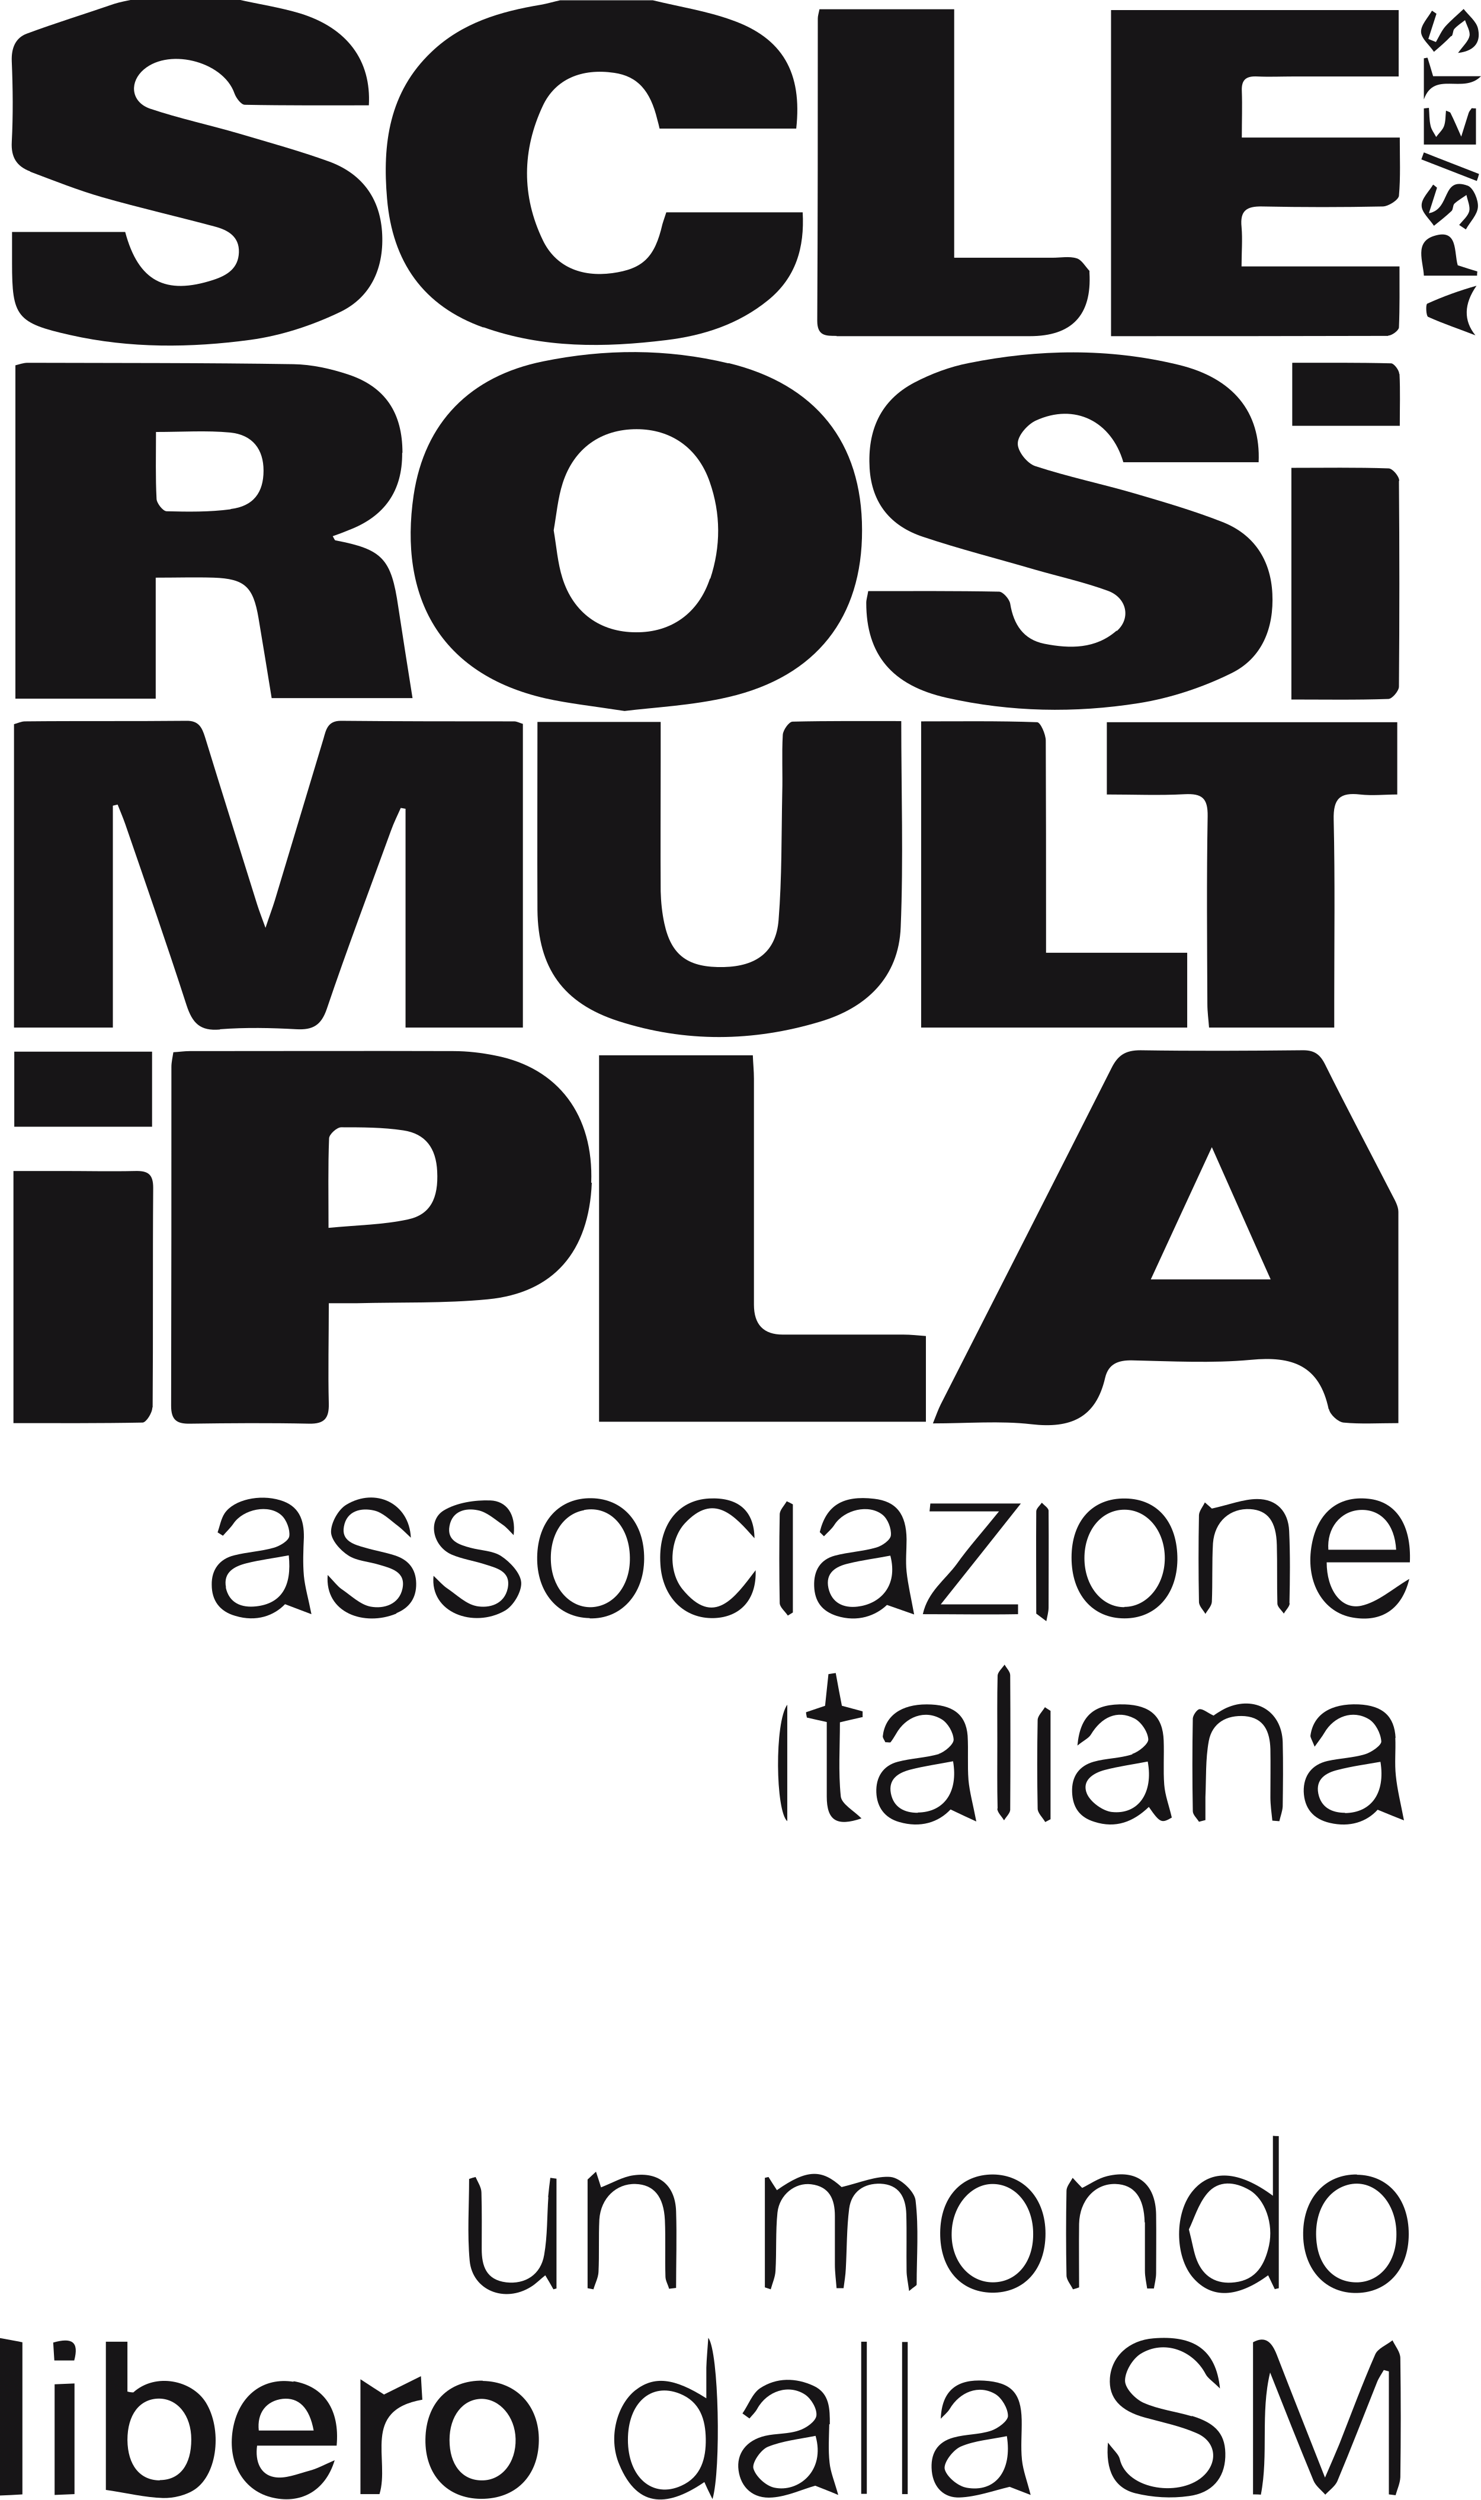 <?xml version="1.0" encoding="UTF-8"?>
<svg id="Livello_2" data-name="Livello 2" xmlns="http://www.w3.org/2000/svg" viewBox="0 0 52.88 89.23">
  <defs>
    <style>
      .cls-1 {
        fill: #171517;
        stroke-width: 0px;
      }
    </style>
  </defs>
  <g id="Livello_1-2" data-name="Livello 1">
    <g>
      <path class="cls-1" d="m1.08,6.13c.85.32,1.7.66,2.57.91,1.33.38,2.69.69,4.03,1.05.45.12.87.35.85.92-.02.57-.42.82-.91.98-1.72.56-2.68.05-3.15-1.71H.43v1.12c0,1.9.16,2.13,2.08,2.56,2.13.48,4.3.46,6.44.17,1.09-.15,2.19-.51,3.19-.99,1.13-.54,1.59-1.62,1.5-2.88-.09-1.23-.75-2.07-1.88-2.49-1.05-.38-2.14-.68-3.22-1-1.06-.31-2.14-.54-3.18-.89-.64-.22-.75-.86-.31-1.32.87-.89,2.91-.4,3.32.77.06.17.24.41.37.41,1.48.03,2.96.02,4.43.02.09-1.6-.77-2.76-2.45-3.28-.73-.22-1.49-.33-2.23-.5h-3.74c-.23.05-.46.09-.68.16C3.03.5,1.98.82.96,1.2c-.41.15-.56.52-.54.99.04.96.05,1.92,0,2.88-.03.55.18.87.66,1.05Z"/>
      <path class="cls-1" d="m17.26,11.68c2.13.76,4.33.73,6.53.46,1.32-.16,2.57-.56,3.63-1.42,1-.81,1.31-1.88,1.24-3.14h-4.87c-.05.16-.1.29-.14.43-.27,1.17-.69,1.59-1.79,1.74-1.12.15-2.03-.24-2.48-1.18-.76-1.58-.74-3.21,0-4.79.45-.96,1.39-1.35,2.55-1.18.83.12,1.29.63,1.54,1.67.03.11.06.22.08.32h4.88c.22-1.99-.48-3.23-2.29-3.87-.91-.33-1.89-.48-2.83-.71h-3.31c-.23.05-.46.12-.69.16-1.44.24-2.81.64-3.9,1.68-1.52,1.44-1.76,3.29-1.59,5.24.19,2.25,1.28,3.83,3.44,4.6Z"/>
      <path class="cls-1" d="m0,89.08c.26-.01.51-.02.8-.04v-5.43c-.29-.06-.54-.1-.8-.15v5.62Z"/>
      <path class="cls-1" d="m7.86,36.74c.91-.07,1.82-.05,2.73,0,.58.03.88-.14,1.08-.73.72-2.13,1.52-4.24,2.29-6.36.1-.28.23-.54.35-.81.06.01.11.02.17.03v7.81h4.19v-10.84c-.13-.04-.22-.09-.31-.09-2.06,0-4.12,0-6.19-.02-.47,0-.53.32-.62.64-.58,1.93-1.16,3.85-1.74,5.78-.08.26-.18.52-.33.97-.15-.41-.23-.62-.3-.84-.62-1.99-1.25-3.98-1.86-5.97-.11-.35-.23-.59-.67-.58-1.92.02-3.84,0-5.76.02-.13,0-.27.07-.39.1v10.83h3.53v-7.92c.06-.01.11-.03.17-.04.09.23.19.46.27.69.74,2.15,1.49,4.3,2.19,6.47.21.64.48.93,1.19.87Z"/>
      <path class="cls-1" d="m47.45,50.3c.04.2.33.46.52.48.61.06,1.24.02,1.96.02,0-2.59,0-5.07,0-7.54,0-.2-.12-.41-.22-.6-.8-1.56-1.62-3.1-2.4-4.67-.19-.38-.41-.51-.83-.5-1.92.02-3.84.03-5.76,0-.54,0-.81.18-1.04.65-2.02,4-4.06,8-6.09,11.99-.09.18-.16.38-.28.68,1.24,0,2.39-.1,3.52.03,1.39.16,2.3-.22,2.63-1.66.12-.5.47-.63.97-.62,1.41.03,2.84.11,4.24-.02,1.46-.14,2.44.19,2.77,1.76Zm-6.36-4.63c.72-1.57,1.41-3.05,2.18-4.72.74,1.66,1.39,3.14,2.1,4.72h-4.28Z"/>
      <path class="cls-1" d="m21.11,42.22c.09-2.41-1.17-4.1-3.42-4.54-.49-.1-1-.16-1.5-.16-3.14-.01-6.28,0-9.42,0-.19,0-.37.03-.58.04-.03.19-.07.36-.07.52,0,4.03,0,8.07-.01,12.1,0,.53.22.65.69.64,1.41-.02,2.83-.03,4.24,0,.54.01.71-.19.7-.71-.03-1.15,0-2.3,0-3.59.4,0,.7,0,1.01,0,1.56-.04,3.12.01,4.67-.14,2.36-.23,3.61-1.71,3.71-4.16Zm-6.55,1.31c-.88.19-1.79.2-2.83.3,0-1.19-.02-2.19.02-3.19,0-.15.28-.4.43-.4.74,0,1.49,0,2.22.11.8.12,1.17.64,1.21,1.46.05.96-.24,1.55-1.05,1.72Z"/>
      <path class="cls-1" d="m26.01,12.97c-2.2-.53-4.42-.52-6.62-.07-2.61.53-4.23,2.18-4.62,4.77-.54,3.65.94,6.4,4.71,7.26.81.18,1.65.27,2.82.45,1.03-.13,2.4-.19,3.72-.5,3.13-.73,4.77-2.84,4.76-5.96,0-3.13-1.65-5.2-4.77-5.96Zm-.66,7.68c-.41,1.24-1.38,1.93-2.64,1.92-1.27,0-2.24-.69-2.63-1.94-.17-.54-.21-1.12-.31-1.7.1-.57.15-1.15.32-1.68.4-1.25,1.37-1.93,2.64-1.93,1.23,0,2.19.67,2.61,1.88.4,1.14.4,2.31.02,3.46Z"/>
      <path class="cls-1" d="m14.37,16.16c0-1.42-.61-2.35-1.93-2.79-.63-.21-1.31-.36-1.96-.37-3.16-.05-6.32-.04-9.49-.05-.16,0-.31.06-.44.09v11.9h5.01v-4.32c.75,0,1.41-.02,2.07,0,1.11.04,1.41.32,1.6,1.44.16.96.32,1.92.47,2.86h5.03c-.18-1.14-.35-2.2-.51-3.26-.25-1.72-.56-2.05-2.24-2.37-.03,0-.05-.07-.1-.15.2-.07.39-.14.58-.22,1.28-.49,1.91-1.4,1.9-2.75Zm-6.14,2.02c-.75.1-1.52.09-2.28.07-.13,0-.36-.29-.36-.45-.04-.76-.02-1.53-.02-2.38.94,0,1.8-.06,2.65.02.8.08,1.19.6,1.19,1.36,0,.78-.36,1.27-1.17,1.37Z"/>
      <path class="cls-1" d="m39.87,22.51c-.75.66-1.67.65-2.58.47-.75-.15-1.1-.69-1.22-1.43-.03-.17-.26-.43-.4-.43-1.55-.03-3.1-.02-4.67-.02-.03.19-.07.3-.07.42,0,1.84.91,2.95,2.88,3.39,2.27.51,4.57.55,6.85.19,1.13-.18,2.28-.56,3.31-1.07,1.1-.54,1.52-1.62,1.46-2.84-.06-1.21-.66-2.12-1.79-2.56-1.02-.4-2.08-.71-3.14-1.02-1.17-.34-2.37-.59-3.53-.97-.29-.09-.64-.53-.63-.81,0-.29.36-.69.65-.82,1.38-.63,2.69.02,3.12,1.49h4.83c.08-1.79-.91-3.01-2.87-3.48-2.48-.6-4.99-.56-7.48-.06-.67.13-1.34.38-1.95.7-1.21.64-1.67,1.71-1.59,3.06.08,1.26.76,2.06,1.9,2.44,1.31.44,2.66.78,3.99,1.17.87.25,1.77.45,2.62.76.68.25.83.99.31,1.44Z"/>
      <path class="cls-1" d="m28.3,25.76c-.13,0-.34.3-.35.47-.04.69,0,1.39-.02,2.09-.03,1.51-.01,3.02-.13,4.52-.09,1.14-.79,1.65-1.95,1.68-1.27.03-1.88-.4-2.13-1.56-.08-.37-.12-.76-.13-1.14-.01-1.54,0-3.07,0-4.61v-1.44h-4.4c0,2.3-.01,4.51,0,6.71.02,2.07.91,3.33,2.89,3.97,2.39.77,4.81.74,7.2.02,1.65-.49,2.81-1.58,2.88-3.37.1-2.42.02-4.84.02-7.36-1.31,0-2.6-.01-3.89.02Z"/>
      <path class="cls-1" d="m49.56,11.98c.14,0,.38-.18.39-.29.03-.7.02-1.41.02-2.18h-5.64c0-.51.04-.96,0-1.41-.06-.58.18-.74.73-.73,1.44.03,2.88.03,4.31,0,.2,0,.56-.23.58-.38.06-.66.03-1.33.03-2.08h-5.64c0-.61.02-1.13,0-1.66-.02-.43.18-.54.56-.52.43.02.86,0,1.29,0,1.24,0,2.48,0,3.75,0V.36h-10.27v11.64c3.34,0,6.62,0,9.9-.01Z"/>
      <path class="cls-1" d="m33.05,47.69c-.28-.02-.53-.05-.79-.05-1.44,0-2.88,0-4.31,0q-1.03,0-1.03-1.07c0-2.69,0-5.38,0-8.06,0-.28-.03-.55-.04-.84h-5.49v13.08h11.67v-3.06Z"/>
      <path class="cls-1" d="m29.87,12c2.3,0,4.6,0,6.9,0q2.26,0,2.13-2.26s0-.06,0-.07c-.15-.16-.28-.4-.46-.45-.26-.08-.57-.02-.86-.02-1.14,0-2.28,0-3.51,0V.33h-4.81c-.03.15-.06.24-.06.33,0,3.6,0,7.2-.02,10.79,0,.55.31.54.69.54Z"/>
      <path class="cls-1" d="m48.56,28.36c.44.05.89,0,1.33,0v-2.58h-10.37v2.58c.96,0,1.87.04,2.78-.01.62-.03.83.14.82.79-.04,2.23-.02,4.46-.01,6.7,0,.28.04.56.06.84h4.47v-.94c0-2.16.03-4.32-.02-6.48-.02-.76.23-.98.94-.9Z"/>
      <path class="cls-1" d="m37.34,26.44c0-.23-.19-.66-.31-.66-1.38-.05-2.76-.03-4.14-.03v10.93h9.5v-2.67h-5.04v-.94c0-2.21,0-4.42-.01-6.63Z"/>
      <path class="cls-1" d="m5.45,50.24c.02-2.61,0-5.23.02-7.84,0-.49-.19-.61-.64-.6-.86.02-1.72,0-2.59,0-.59,0-1.17,0-1.76,0v9c1.56,0,3.08.01,4.61-.02.13,0,.35-.35.35-.54Z"/>
      <path class="cls-1" d="m49.96,17.16c0-.16-.24-.44-.38-.44-1.14-.04-2.29-.02-3.47-.02v8.27c1.18,0,2.32.02,3.46-.02.14,0,.38-.29.38-.44.02-2.45.02-4.9,0-7.34Z"/>
      <path class="cls-1" d="m.51,40.22h4.92v-2.68H.51v2.68Z"/>
      <path class="cls-1" d="m49.72,83.54c-.21.17-.53.29-.62.51-.46,1.05-.86,2.13-1.28,3.2-.14.34-.29.68-.51,1.19-.62-1.58-1.18-2.98-1.72-4.38-.18-.46-.41-.69-.85-.45v5.43c.09,0,.19,0,.28.01.28-1.43-.02-2.91.33-4.36.51,1.29,1.02,2.58,1.55,3.86.08.19.28.34.42.5.15-.16.35-.3.43-.48.49-1.17.95-2.36,1.42-3.54.06-.15.16-.29.24-.43.06.02.12.03.18.05v4.39c.08.01.16.02.24.03.06-.21.16-.43.17-.64.02-1.42.02-2.83,0-4.25,0-.22-.18-.43-.28-.64Z"/>
      <path class="cls-1" d="m4.75,85.4s-.09,0-.2-.03v-1.78h-.77v5.29c.75.11,1.39.27,2.04.29.38.01.83-.1,1.14-.31.82-.56.97-2.16.39-3.1-.49-.79-1.79-1.08-2.59-.36Zm.96,3.14c-.71,0-1.15-.54-1.16-1.44,0-.9.43-1.47,1.12-1.48.67,0,1.16.6,1.16,1.46,0,.91-.41,1.45-1.13,1.45Z"/>
      <path class="cls-1" d="m49.96,13.35c0-.14-.19-.38-.29-.38-1.18-.03-2.37-.02-3.53-.02v2.25h3.84c0-.66.02-1.26-.01-1.85Z"/>
      <path class="cls-1" d="m10.48,85.02c-1.07-.17-1.92.47-2.15,1.61-.24,1.21.31,2.24,1.34,2.51,1.02.27,1.94-.19,2.28-1.32-.39.17-.64.31-.92.38-.41.11-.86.3-1.25.22-.47-.09-.68-.54-.6-1.12h2.84c.12-1.29-.46-2.12-1.54-2.3Zm-1.24,1.74c-.07-.63.27-1.06.85-1.13.57-.06.96.31,1.11,1.13h-1.96Z"/>
      <path class="cls-1" d="m17.24,84.98c-1.23-.02-2.03.8-2.05,2.09-.02,1.27.77,2.12,1.99,2.13,1.23,0,2.04-.81,2.06-2.07.02-1.25-.8-2.12-2.01-2.14Zm-.04,3.56c-.7,0-1.15-.56-1.15-1.44,0-.85.47-1.46,1.14-1.47.65,0,1.2.63,1.22,1.43.02.85-.5,1.49-1.21,1.48Z"/>
      <path class="cls-1" d="m42.55,86.25c-.57-.17-1.18-.24-1.72-.48-.29-.13-.66-.51-.66-.79,0-.33.27-.78.56-.96.83-.51,1.87-.13,2.32.73.08.15.25.25.51.51-.14-1.39-.94-1.91-2.38-1.79-.87.07-1.49.64-1.55,1.42-.05.71.37,1.17,1.26,1.41.62.17,1.26.3,1.85.56.66.29.76.98.27,1.48-.8.82-2.78.56-3.03-.57-.04-.16-.21-.3-.42-.58-.09,1,.23,1.62.98,1.81.61.15,1.28.19,1.91.1.84-.11,1.27-.65,1.3-1.39.03-.78-.3-1.2-1.19-1.47Z"/>
      <path class="cls-1" d="m31.82,77.71c-.53-.05-1.1.2-1.77.36-.7-.64-1.23-.65-2.31.11-.1-.15-.2-.31-.3-.47-.04.01-.09.02-.13.03v3.91c.07.02.14.05.21.07.06-.22.16-.44.17-.66.04-.69,0-1.4.07-2.08.07-.64.63-1.08,1.2-1.01.66.08.85.54.85,1.13,0,.58,0,1.15,0,1.73,0,.29.04.57.06.85.08,0,.17,0,.25,0,.03-.23.07-.46.08-.69.04-.72.03-1.44.12-2.15.08-.6.52-.91,1.12-.89.66.03.9.48.92,1.08.02.67,0,1.34.01,2.02,0,.21.05.42.09.73.17-.15.27-.19.27-.23,0-1.01.08-2.02-.04-3.01-.04-.32-.55-.8-.89-.83Z"/>
      <path class="cls-1" d="m45.53,81.71s.09-.02.13-.03v-5.43c-.07,0-.14,0-.21-.01v2.14c-1.23-.91-2.2-.94-2.84-.2-.68.78-.68,2.37,0,3.14.66.74,1.56.71,2.67-.1.08.17.16.33.24.5Zm-1.44-.24c-.65.08-1.12-.19-1.36-.8-.11-.28-.15-.59-.28-1.09.18-.36.33-.9.66-1.29.4-.47.98-.42,1.51-.11.55.33.86,1.2.69,1.98-.15.67-.45,1.22-1.22,1.31Z"/>
      <path class="cls-1" d="m32.64,57.63c-.11-.6-.22-1.06-.27-1.53-.04-.38,0-.77,0-1.15-.01-.91-.37-1.36-1.16-1.45-1.12-.13-1.71.24-1.94,1.19.05.05.1.1.15.15.13-.14.28-.26.38-.42.35-.53,1.22-.74,1.71-.35.19.15.32.49.3.73-.01.17-.31.38-.52.44-.48.14-.99.16-1.48.29-.52.14-.76.53-.74,1.09.02.55.28.89.8,1.06.76.24,1.4-.01,1.8-.39.43.15.74.26.97.34Zm-2.02-.28c-.5.06-.92-.13-1.04-.66-.12-.55.27-.78.72-.88.48-.12.98-.18,1.49-.28.29,1.11-.39,1.73-1.17,1.82Z"/>
      <path class="cls-1" d="m40.44,62.62c-.45.15-.95.14-1.4.27-.51.15-.78.52-.76,1.08.02.55.27.9.79,1.06.77.25,1.4,0,1.95-.53.4.58.46.59.82.38-.1-.43-.24-.79-.27-1.17-.04-.52,0-1.05-.02-1.58-.03-.86-.48-1.26-1.39-1.29-1.07-.03-1.59.37-1.69,1.47.22-.18.4-.26.48-.39.38-.63.94-.89,1.55-.58.24.12.48.47.5.74.02.16-.34.46-.58.53Zm-.75,2.06c-.32-.04-.75-.35-.88-.65-.2-.47.22-.74.64-.85.5-.13,1.02-.2,1.53-.3.21,1.11-.33,1.91-1.29,1.8Z"/>
      <path class="cls-1" d="m25.22,84.51c0,.35,0,.69,0,1.1-1.16-.74-1.87-.8-2.53-.29-.65.51-.99,1.68-.58,2.65.68,1.64,1.81,1.47,3.04.63.07.16.14.31.29.61.31-1.06.23-5.26-.15-5.76-.03.44-.06.75-.07,1.06Zm-.89,4.22c-1.03.47-1.91-.3-1.91-1.64,0-1.31.82-2.05,1.84-1.65.74.29.93.93.94,1.62.01.69-.16,1.35-.87,1.67Z"/>
      <path class="cls-1" d="m48.86,53.5c-1.11-.12-1.86.53-2.04,1.74-.19,1.27.43,2.32,1.48,2.5,1.03.18,1.76-.3,2.02-1.38-.59.35-1.12.83-1.72.96-.72.15-1.23-.58-1.23-1.55h2.97c.06-1.35-.5-2.17-1.48-2.27Zm-1.43,1.82c-.06-.77.43-1.38,1.13-1.42.73-.04,1.24.5,1.29,1.42h-2.42Z"/>
      <path class="cls-1" d="m49.83,62.04c-.04-.78-.46-1.16-1.32-1.2-1-.04-1.62.36-1.72,1.12,0,.07.06.16.15.39.17-.24.27-.36.35-.5.34-.58,1.01-.83,1.59-.48.23.14.42.5.44.79.01.14-.35.39-.58.46-.43.13-.89.14-1.34.24-.56.13-.86.52-.85,1.09.02.59.33.98.93,1.12.72.17,1.32-.04,1.71-.47.38.16.71.29.94.38-.12-.62-.24-1.1-.29-1.59-.05-.45,0-.91-.02-1.36Zm-1.8,2.67c-.48,0-.86-.19-.96-.69-.1-.52.28-.74.69-.84.5-.13,1.02-.2,1.53-.29.18,1.11-.32,1.82-1.27,1.83Z"/>
      <path class="cls-1" d="m36.48,86.38c-.02-.97-.38-1.34-1.34-1.4-.96-.06-1.51.34-1.55,1.36.11-.12.24-.22.32-.35.36-.61,1.04-.88,1.63-.53.23.14.45.51.45.78,0,.18-.36.45-.61.53-.43.14-.9.12-1.33.24-.59.16-.84.58-.78,1.2.06.6.45.96.99.94.6-.02,1.2-.24,1.79-.38.21.08.51.2.75.29-.13-.51-.27-.87-.31-1.25-.05-.47,0-.96-.01-1.44Zm-1.97,2.42c-.31-.05-.72-.4-.78-.67-.04-.23.3-.68.58-.8.49-.21,1.06-.25,1.64-.37.2,1.24-.41,2.03-1.45,1.84Z"/>
      <path class="cls-1" d="m10.17,57.26c.4.15.7.27.95.36-.11-.56-.23-.96-.27-1.37-.04-.45-.02-.91,0-1.37.01-.63-.17-1.13-.85-1.33-.73-.22-1.65-.02-1.98.47-.13.2-.17.45-.25.68.06.04.13.08.19.12.13-.15.27-.28.38-.44.35-.51,1.26-.7,1.71-.29.18.16.31.51.28.74-.02.17-.34.36-.56.42-.46.13-.94.15-1.41.27-.53.13-.81.52-.8,1.05,0,.56.28.95.84,1.11.76.23,1.39-.01,1.78-.42Zm-2.1-.59c-.11-.55.3-.76.74-.87.48-.12.98-.18,1.5-.28.12,1.11-.27,1.72-1.16,1.82-.52.06-.97-.11-1.09-.68Z"/>
      <path class="cls-1" d="m33.53,62.61c-.48.14-.99.15-1.48.28-.53.14-.78.56-.76,1.09.02.52.29.91.82,1.06.76.22,1.4.01,1.83-.45.36.17.65.31.92.43-.12-.62-.24-1.05-.28-1.48-.04-.52,0-1.06-.03-1.58-.06-.77-.54-1.12-1.46-1.12-.92,0-1.49.41-1.57,1.14,0,.07.07.15.09.21.1,0,.17.02.19,0,.07-.09.13-.19.19-.29.35-.63,1.04-.88,1.63-.53.22.13.42.47.43.73,0,.17-.32.44-.54.51Zm-.76,2.1c-.48,0-.86-.19-.96-.69-.1-.52.27-.74.69-.85.5-.13,1.02-.2,1.53-.3.19,1.1-.32,1.82-1.26,1.83Z"/>
      <path class="cls-1" d="m29.63,86.54c0-.54,0-1.1-.57-1.37-.64-.3-1.33-.31-1.92.08-.28.19-.42.6-.63.9l.25.18c.1-.12.21-.22.28-.35.35-.63,1.12-.89,1.71-.5.22.15.43.51.4.75-.03.21-.37.45-.63.53-.38.13-.81.1-1.2.19-.68.16-1.03.64-.95,1.23.08.61.52,1.03,1.21.97.54-.04,1.06-.29,1.53-.42.25.1.54.21.82.33-.14-.5-.28-.83-.31-1.16-.05-.45-.02-.91-.01-1.37Zm-1.98,2.26c-.3-.06-.67-.4-.75-.69-.05-.21.27-.67.52-.77.52-.21,1.1-.27,1.7-.39.36,1.26-.62,2.03-1.47,1.85Z"/>
      <path class="cls-1" d="m21.06,57.77c1.12.03,1.93-.86,1.94-2.12.01-1.28-.74-2.15-1.88-2.17-1.15-.02-1.92.82-1.94,2.1-.02,1.27.75,2.16,1.87,2.18Zm-.2-3.87c.93-.17,1.66.63,1.63,1.8-.02.93-.59,1.63-1.36,1.67-.74.03-1.36-.61-1.45-1.5-.1-1.01.39-1.82,1.17-1.96Z"/>
      <path class="cls-1" d="m40.18,53.49c-1.17-.02-1.92.8-1.92,2.11,0,1.31.75,2.17,1.89,2.17,1.12,0,1.87-.84,1.89-2.09.01-1.33-.7-2.17-1.85-2.19Zm-.04,3.88c-.8,0-1.42-.76-1.42-1.75,0-.99.61-1.73,1.43-1.73.82,0,1.44.76,1.44,1.73,0,.97-.64,1.74-1.44,1.74Z"/>
      <path class="cls-1" d="m17.01,57.33c-.37-.07-.7-.4-1.04-.63-.15-.1-.28-.25-.49-.45-.14,1.32,1.43,1.88,2.54,1.25.31-.17.61-.68.59-1.01-.02-.33-.39-.73-.71-.94-.3-.2-.73-.2-1.1-.3-.41-.11-.85-.25-.75-.78.1-.54.58-.65,1.01-.56.32.06.6.32.88.51.15.1.27.25.4.38.09-.77-.27-1.22-.83-1.24-.56-.02-1.21.08-1.67.36-.58.36-.39,1.27.28,1.57.37.16.78.22,1.16.34.43.14.97.24.85.86-.12.58-.66.73-1.13.64Z"/>
      <path class="cls-1" d="m48.45,77.62c-1.12-.01-1.9.83-1.92,2.07-.02,1.25.73,2.13,1.82,2.16,1.16.03,1.95-.82,1.95-2.1,0-1.26-.74-2.11-1.85-2.12Zm.05,3.85c-.8.03-1.39-.52-1.49-1.42-.12-1.07.37-1.91,1.2-2.08.89-.17,1.66.66,1.65,1.79,0,.98-.57,1.67-1.36,1.71Z"/>
      <path class="cls-1" d="m14.16,57.58c.46-.19.71-.54.7-1.06-.01-.54-.3-.85-.77-1-.34-.11-.7-.17-1.04-.27-.4-.11-.87-.24-.77-.76.1-.56.61-.68,1.08-.57.31.07.58.35.85.55.13.1.25.22.46.42-.06-1.24-1.27-1.8-2.3-1.18-.29.17-.55.64-.55.97,0,.29.33.66.61.84.3.2.73.22,1.09.33.44.13.98.25.85.86-.12.56-.66.73-1.14.64-.37-.07-.7-.4-1.04-.63-.14-.1-.25-.25-.49-.5-.11,1.36,1.31,1.85,2.45,1.38Z"/>
      <path class="cls-1" d="m35.45,77.62c-1.13,0-1.87.82-1.88,2.08-.01,1.27.71,2.11,1.83,2.14,1.16.02,1.93-.82,1.93-2.11,0-1.24-.76-2.1-1.88-2.11Zm0,3.85c-.85,0-1.5-.77-1.47-1.77.02-.96.68-1.74,1.46-1.74.84,0,1.46.78,1.45,1.8,0,1.01-.6,1.71-1.44,1.71Z"/>
      <path class="cls-1" d="m46.04,57.24c.02-.86.03-1.73-.01-2.59-.03-.7-.45-1.14-1.14-1.14-.49,0-.99.2-1.62.34,0,0-.12-.11-.25-.22-.07.15-.2.3-.21.45-.02,1.03-.02,2.06,0,3.1,0,.15.15.29.23.43.08-.14.22-.28.23-.43.03-.69,0-1.39.04-2.09.06-.79.62-1.26,1.33-1.22.63.04.93.44.95,1.28.02.7,0,1.39.02,2.09,0,.12.15.24.23.36.07-.13.21-.25.21-.38Z"/>
      <path class="cls-1" d="m40.88,79.33c0,.58,0,1.15,0,1.73,0,.21.05.42.08.63.08,0,.16,0,.24,0,.03-.18.08-.37.08-.55,0-.7.01-1.39,0-2.09-.02-1.1-.68-1.63-1.75-1.37-.33.08-.62.29-.89.42-.12-.12-.23-.24-.34-.36-.08.15-.22.31-.22.46-.02,1.01-.02,2.02,0,3.02,0,.17.15.33.23.5.07-.02.15-.04.22-.07,0-.76-.01-1.52,0-2.27.02-.84.57-1.44,1.3-1.42.67.02,1.02.48,1.04,1.37Z"/>
      <path class="cls-1" d="m19.58,78.42c-.05.69-.03,1.39-.15,2.07-.12.71-.68,1.06-1.36.98-.71-.09-.87-.58-.87-1.19,0-.67.01-1.34-.01-2.01,0-.19-.13-.38-.21-.56-.08.02-.15.04-.23.07,0,.97-.07,1.95.02,2.92.1,1.06,1.25,1.52,2.19.93.18-.11.33-.27.51-.41.11.18.2.34.29.5.04-.01.08-.02.11-.03v-3.92c-.07-.01-.15-.02-.22-.03-.03.23-.06.47-.08.7Z"/>
      <path class="cls-1" d="m23.74,79.25c.03.67,0,1.34.02,2.01,0,.15.09.29.13.44.09-.01.17-.02.25-.03,0-.91.03-1.83,0-2.74-.03-.92-.61-1.41-1.52-1.28-.38.05-.75.27-1.16.43-.04-.13-.11-.35-.18-.56-.1.09-.2.19-.3.28v3.88c.07.01.14.03.21.04.06-.21.17-.41.18-.62.03-.62,0-1.25.03-1.87.05-.77.61-1.29,1.29-1.27.65.02,1.01.44,1.05,1.29Z"/>
      <path class="cls-1" d="m33.22,53.66c-.01.1-.02.2-.03.29h2.48c-.62.77-1.1,1.3-1.51,1.88-.41.56-1.03.98-1.21,1.79,1.19,0,2.3.02,3.4,0,0-.12,0-.24,0-.35h-2.76c1.01-1.27,1.89-2.37,2.86-3.6h-3.23Z"/>
      <path class="cls-1" d="m26.94,54.92c-.01-1.02-.61-1.48-1.62-1.43-1.14.06-1.83.99-1.74,2.35.07,1.17.85,1.95,1.91,1.92.92-.03,1.53-.64,1.49-1.71-.75.99-1.49,2.05-2.61.68-.52-.64-.46-1.76.08-2.35,1.04-1.12,1.77-.28,2.49.53Z"/>
      <path class="cls-1" d="m13.72,85.48c-.25-.16-.5-.32-.85-.55v4.1h.68c.38-1.23-.66-2.99,1.53-3.37-.01-.21-.03-.43-.05-.84-.56.28-.99.49-1.31.65Z"/>
      <path class="cls-1" d="m45.36,64.15c0,.28.04.56.07.84l.25.02c.04-.18.11-.35.12-.53.01-.77.02-1.53,0-2.3-.04-1.11-.99-1.67-2.02-1.21-.21.1-.41.24-.45.27-.23-.11-.37-.24-.5-.23-.09.01-.23.21-.24.33-.02,1.1-.02,2.21,0,3.31,0,.13.14.25.22.38.08-.02.15-.04.23-.06,0-.27,0-.55,0-.82.03-.67,0-1.35.12-2,.12-.65.64-.94,1.29-.89.69.06.89.56.91,1.17.01.57,0,1.15,0,1.73Z"/>
      <path class="cls-1" d="m1.95,89.06c.27-.01.47-.02.71-.03v-3.95c-.27.01-.49.02-.71.03v3.95Z"/>
      <path class="cls-1" d="m30.8,61.28v-.19c-.24-.07-.49-.13-.74-.2-.08-.4-.15-.79-.22-1.17-.09.01-.18.03-.26.04-.04.39-.08.77-.12,1.13-.26.09-.47.16-.68.23,0,.06.02.13.03.19.22.05.43.1.71.16,0,.89,0,1.78,0,2.66,0,.86.36,1.08,1.24.78-.28-.28-.71-.51-.74-.79-.09-.88-.03-1.77-.03-2.64.32-.08.57-.13.82-.19Z"/>
      <path class="cls-1" d="m35.61,64.56c0,.14.16.28.24.42.07-.12.21-.25.22-.37.01-1.6.01-3.21,0-4.81,0-.13-.13-.25-.2-.38-.09.13-.25.27-.25.4-.02.79-.01,1.58-.01,2.37,0,.79-.01,1.58.01,2.37Z"/>
      <path class="cls-1" d="m32.21,89.03c.07,0,.13,0,.2,0v-5.43c-.07,0-.13,0-.2,0v5.42Z"/>
      <path class="cls-1" d="m30.75,89.02c.07,0,.13,0,.2,0v-5.43h-.2v5.42Z"/>
      <path class="cls-1" d="m37.05,61.39c-.02,1.06-.02,2.11,0,3.17,0,.16.18.32.27.48.06-.03.13-.07.19-.1v-3.87c-.07-.04-.14-.09-.2-.13-.09.15-.26.31-.26.46Z"/>
      <path class="cls-1" d="m28.31,57.56v-3.86c-.07-.04-.15-.08-.22-.11-.09.16-.25.31-.25.47-.02,1.05-.02,2.11,0,3.16,0,.15.19.3.29.45.06-.04.12-.07.18-.11Z"/>
      <path class="cls-1" d="m51.21,8.42c-.72.22-.39.92-.37,1.42h1.9c0-.05,0-.1.01-.15-.23-.07-.46-.14-.7-.22-.14-.47.02-1.32-.84-1.05Z"/>
      <path class="cls-1" d="m50.96,10.84c-.06.03-.04.44.03.47.55.25,1.13.44,1.69.66q-.64-.79.04-1.77c-.6.17-1.19.38-1.76.64Z"/>
      <path class="cls-1" d="m52.41,6.63c-.95-.35-.6.84-1.39.98.1-.3.19-.61.29-.91-.05-.04-.09-.08-.14-.11-.15.25-.42.5-.41.75,0,.24.28.48.44.72.21-.17.43-.34.63-.53.06-.06.04-.2.1-.26.13-.12.29-.21.43-.31.04.19.14.41.1.58-.05.18-.23.33-.36.49.08.05.16.11.24.16.15-.27.41-.52.43-.8.02-.25-.16-.68-.36-.76Z"/>
      <path class="cls-1" d="m51.83,1.29c.06-.06.04-.2.1-.26.11-.12.25-.21.38-.31.06.19.19.39.16.56-.04.19-.22.35-.41.61.67-.08.81-.46.71-.88-.06-.25-.33-.46-.51-.69-.22.21-.45.4-.65.62-.14.16-.23.37-.34.56-.09-.04-.18-.07-.27-.11.1-.3.19-.6.29-.9l-.16-.11c-.14.25-.4.51-.39.76.01.24.3.47.46.71.21-.18.42-.36.61-.56Z"/>
      <path class="cls-1" d="m28.11,65.01v-4.16c-.46.63-.42,3.8,0,4.16Z"/>
      <path class="cls-1" d="m37.2,53.64c-.07.1-.2.21-.2.31-.01,1.22,0,2.43,0,3.65.12.09.24.18.36.27.03-.16.08-.33.08-.49,0-1.15.01-2.3,0-3.45,0-.1-.15-.19-.23-.28Z"/>
      <path class="cls-1" d="m52.18,4.89c-.13-.29-.25-.58-.39-.86-.01-.03-.07-.04-.16-.08-.02.19-.01.38-.07.55-.05.14-.19.26-.28.39-.07-.13-.17-.26-.2-.4-.05-.21-.04-.42-.06-.64l-.18.02v1.29h1.86v-1.29s-.1,0-.15-.01c-.04.06-.09.11-.11.17-.09.28-.18.57-.27.86Z"/>
      <path class="cls-1" d="m51.17,2.72c-.09-.3-.14-.48-.2-.66-.04,0-.09.02-.13.02v1.47c.37-1.04,1.4-.18,2.04-.83h-1.71Z"/>
      <path class="cls-1" d="m1.9,83.62c.01.22.03.43.04.64h.71c.18-.67-.08-.83-.75-.64Z"/>
      <path class="cls-1" d="m50.75,5.69l1.98.77c.03-.08.06-.17.08-.25-.66-.26-1.32-.51-1.97-.77-.03.08-.06.17-.09.25Z"/>
    </g>
  </g>
</svg>